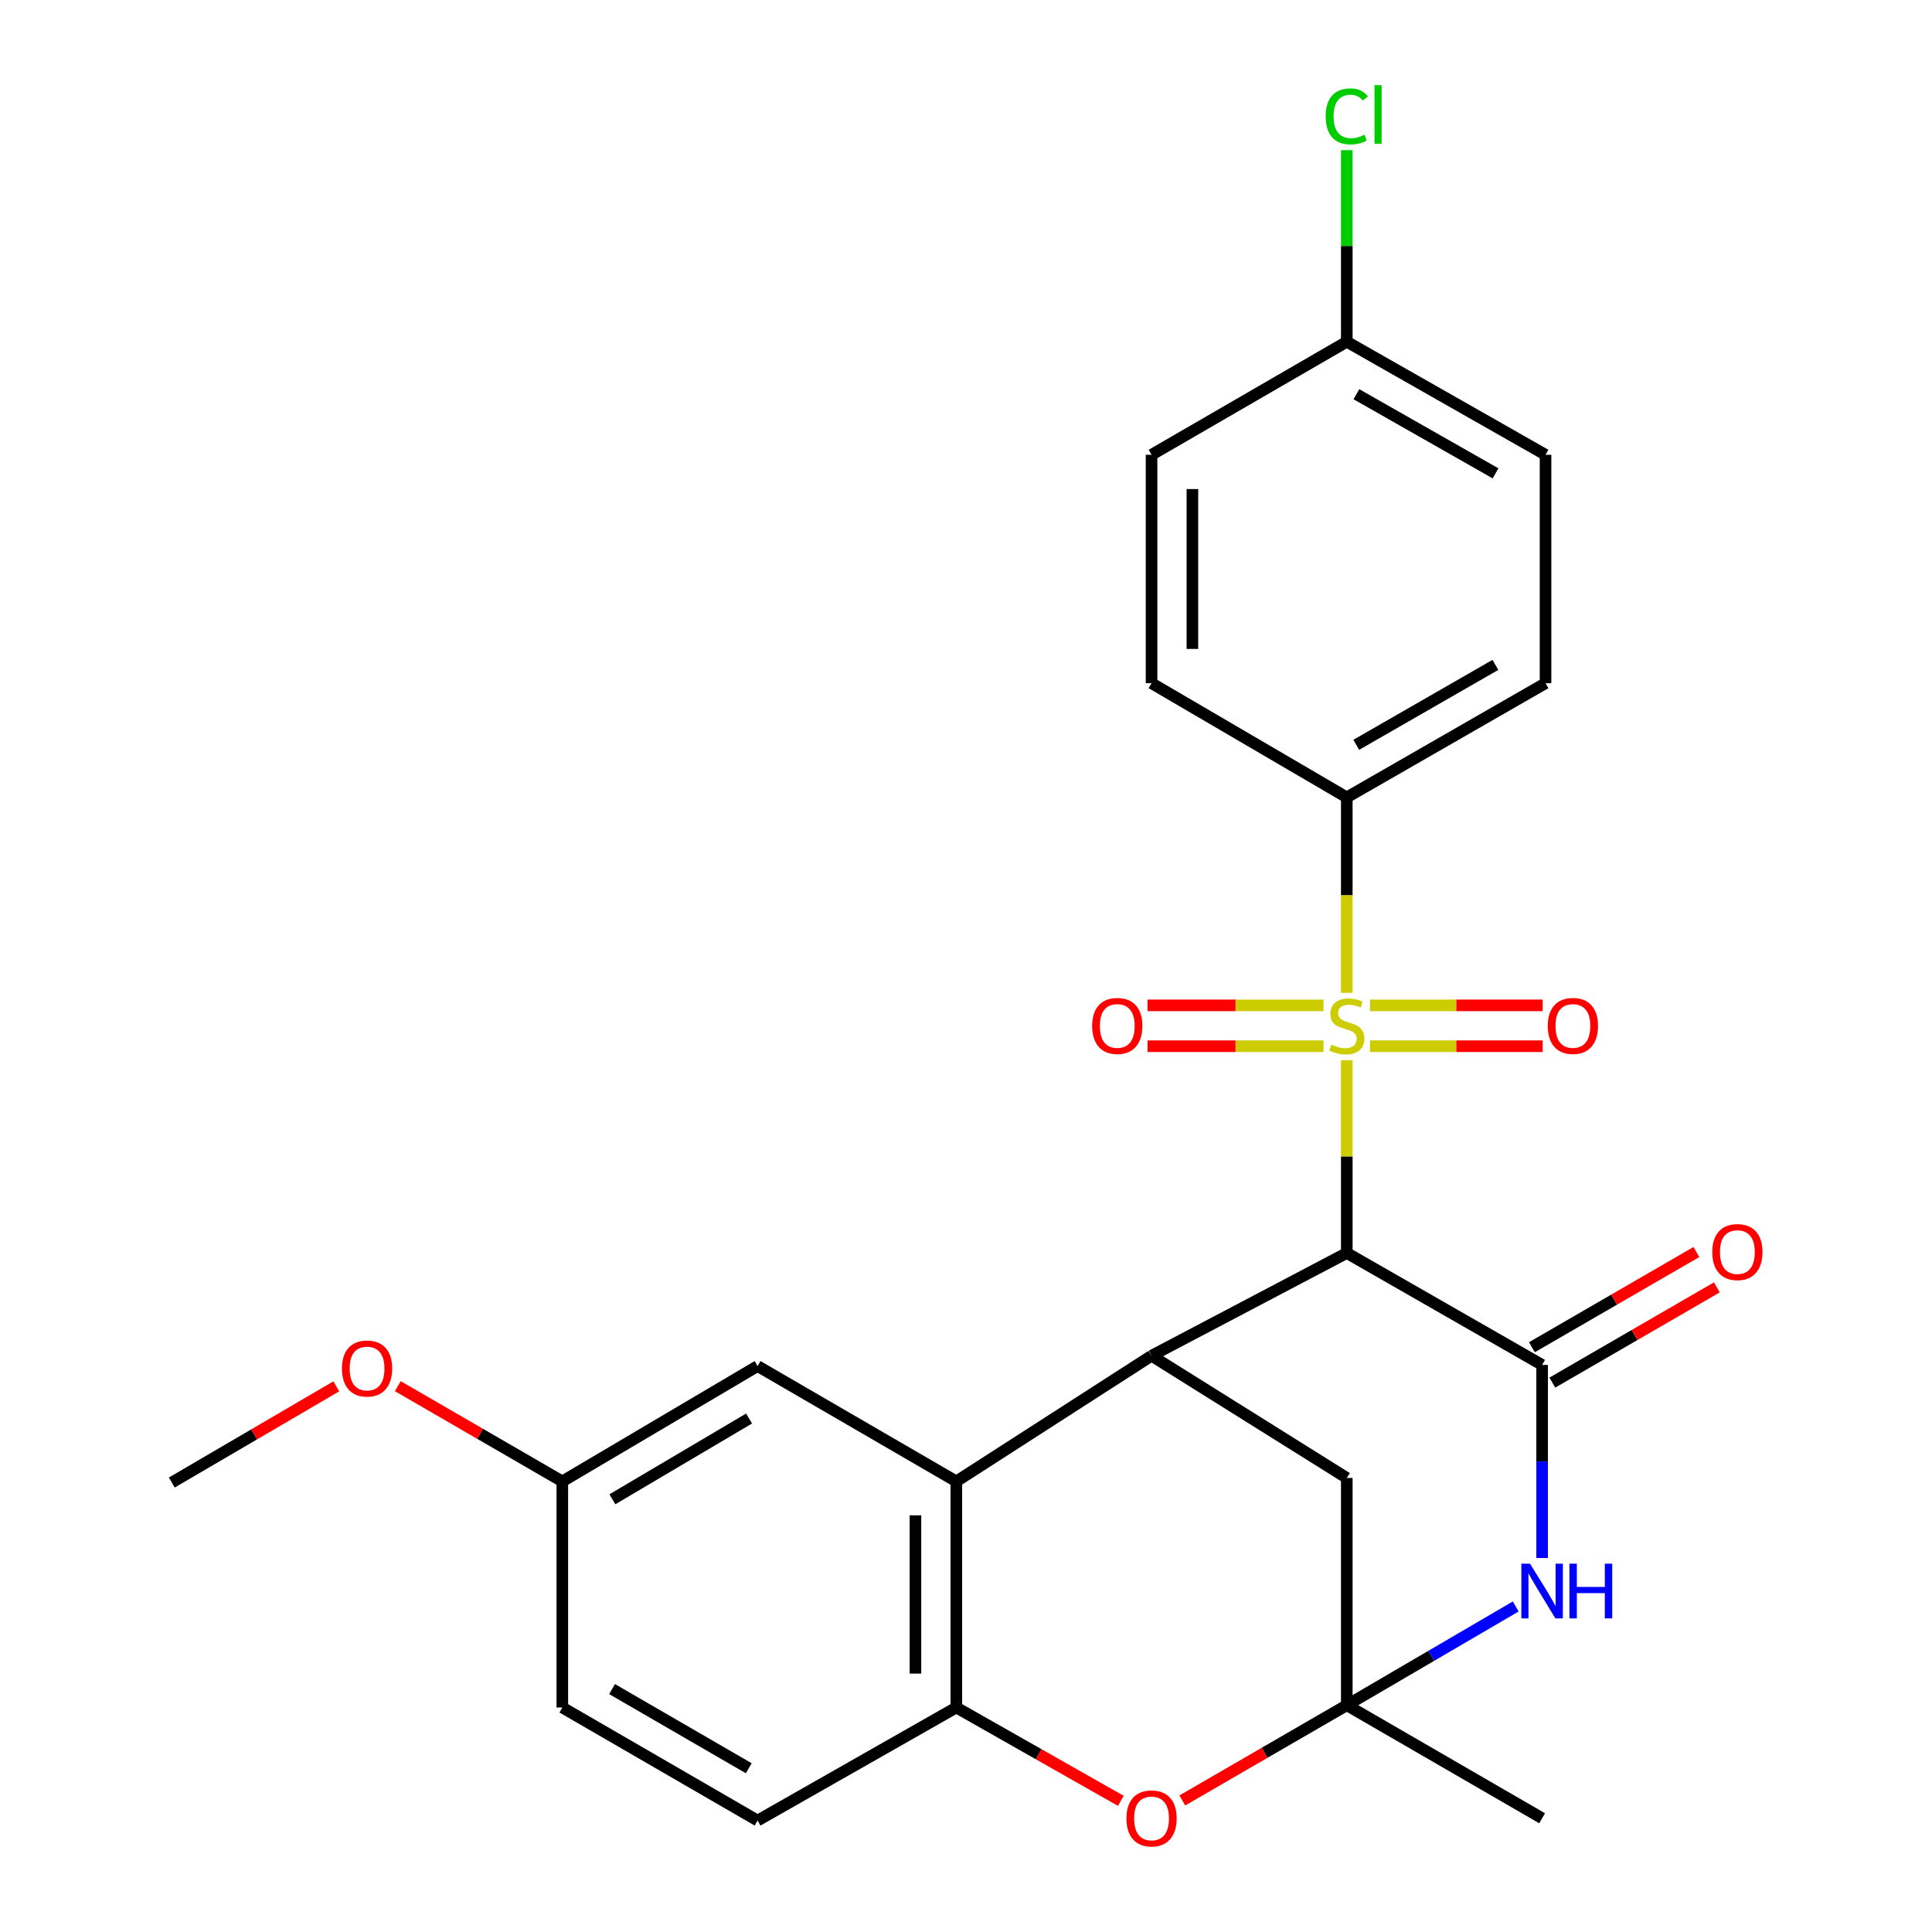 <?xml version='1.0' encoding='iso-8859-1'?>
<svg version='1.1' baseProfile='full'
              xmlns='http://www.w3.org/2000/svg'
                      xmlns:rdkit='http://www.rdkit.org/xml'
                      xmlns:xlink='http://www.w3.org/1999/xlink'
                  xml:space='preserve'
width='1000px' height='1000px' viewBox='0 0 1000 1000'>
<!-- END OF HEADER -->
<rect style='opacity:1.0;fill:#FFFFFF;stroke:none' width='1000' height='1000' x='0' y='0'> </rect>
<path class='bond-0' d='M 697.093,548.761 L 697.093,598.655' style='fill:none;fill-rule:evenodd;stroke:#CCCC00;stroke-width:6px;stroke-linecap:butt;stroke-linejoin:miter;stroke-opacity:1' />
<path class='bond-0' d='M 697.093,598.655 L 697.093,648.548' style='fill:none;fill-rule:evenodd;stroke:#000000;stroke-width:6px;stroke-linecap:butt;stroke-linejoin:miter;stroke-opacity:1' />
<path class='bond-9' d='M 697.093,513.865 L 697.093,463.294' style='fill:none;fill-rule:evenodd;stroke:#CCCC00;stroke-width:6px;stroke-linecap:butt;stroke-linejoin:miter;stroke-opacity:1' />
<path class='bond-9' d='M 697.093,463.294 L 697.093,412.723' style='fill:none;fill-rule:evenodd;stroke:#000000;stroke-width:6px;stroke-linecap:butt;stroke-linejoin:miter;stroke-opacity:1' />
<path class='bond-10' d='M 685.043,520.368 L 639.506,520.368' style='fill:none;fill-rule:evenodd;stroke:#CCCC00;stroke-width:6px;stroke-linecap:butt;stroke-linejoin:miter;stroke-opacity:1' />
<path class='bond-10' d='M 639.506,520.368 L 593.968,520.368' style='fill:none;fill-rule:evenodd;stroke:#FF0000;stroke-width:6px;stroke-linecap:butt;stroke-linejoin:miter;stroke-opacity:1' />
<path class='bond-10' d='M 685.043,541.514 L 639.506,541.514' style='fill:none;fill-rule:evenodd;stroke:#CCCC00;stroke-width:6px;stroke-linecap:butt;stroke-linejoin:miter;stroke-opacity:1' />
<path class='bond-10' d='M 639.506,541.514 L 593.968,541.514' style='fill:none;fill-rule:evenodd;stroke:#FF0000;stroke-width:6px;stroke-linecap:butt;stroke-linejoin:miter;stroke-opacity:1' />
<path class='bond-11' d='M 709.099,541.514 L 753.799,541.514' style='fill:none;fill-rule:evenodd;stroke:#CCCC00;stroke-width:6px;stroke-linecap:butt;stroke-linejoin:miter;stroke-opacity:1' />
<path class='bond-11' d='M 753.799,541.514 L 798.499,541.514' style='fill:none;fill-rule:evenodd;stroke:#FF0000;stroke-width:6px;stroke-linecap:butt;stroke-linejoin:miter;stroke-opacity:1' />
<path class='bond-11' d='M 709.099,520.368 L 753.799,520.368' style='fill:none;fill-rule:evenodd;stroke:#CCCC00;stroke-width:6px;stroke-linecap:butt;stroke-linejoin:miter;stroke-opacity:1' />
<path class='bond-11' d='M 753.799,520.368 L 798.499,520.368' style='fill:none;fill-rule:evenodd;stroke:#FF0000;stroke-width:6px;stroke-linecap:butt;stroke-linejoin:miter;stroke-opacity:1' />
<path class='bond-1' d='M 697.093,648.548 L 798.195,706.477' style='fill:none;fill-rule:evenodd;stroke:#000000;stroke-width:6px;stroke-linecap:butt;stroke-linejoin:miter;stroke-opacity:1' />
<path class='bond-4' d='M 697.093,648.548 L 596.039,701.731' style='fill:none;fill-rule:evenodd;stroke:#000000;stroke-width:6px;stroke-linecap:butt;stroke-linejoin:miter;stroke-opacity:1' />
<path class='bond-3' d='M 798.195,706.477 L 798.195,756.455' style='fill:none;fill-rule:evenodd;stroke:#000000;stroke-width:6px;stroke-linecap:butt;stroke-linejoin:miter;stroke-opacity:1' />
<path class='bond-3' d='M 798.195,756.455 L 798.195,806.434' style='fill:none;fill-rule:evenodd;stroke:#0000FF;stroke-width:6px;stroke-linecap:butt;stroke-linejoin:miter;stroke-opacity:1' />
<path class='bond-12' d='M 803.491,715.628 L 846.065,690.988' style='fill:none;fill-rule:evenodd;stroke:#000000;stroke-width:6px;stroke-linecap:butt;stroke-linejoin:miter;stroke-opacity:1' />
<path class='bond-12' d='M 846.065,690.988 L 888.638,666.349' style='fill:none;fill-rule:evenodd;stroke:#FF0000;stroke-width:6px;stroke-linecap:butt;stroke-linejoin:miter;stroke-opacity:1' />
<path class='bond-12' d='M 792.899,697.326 L 835.473,672.686' style='fill:none;fill-rule:evenodd;stroke:#000000;stroke-width:6px;stroke-linecap:butt;stroke-linejoin:miter;stroke-opacity:1' />
<path class='bond-12' d='M 835.473,672.686 L 878.046,648.047' style='fill:none;fill-rule:evenodd;stroke:#FF0000;stroke-width:6px;stroke-linecap:butt;stroke-linejoin:miter;stroke-opacity:1' />
<path class='bond-2' d='M 697.093,882.612 L 697.093,764.993' style='fill:none;fill-rule:evenodd;stroke:#000000;stroke-width:6px;stroke-linecap:butt;stroke-linejoin:miter;stroke-opacity:1' />
<path class='bond-6' d='M 697.093,882.612 L 654.526,907.261' style='fill:none;fill-rule:evenodd;stroke:#000000;stroke-width:6px;stroke-linecap:butt;stroke-linejoin:miter;stroke-opacity:1' />
<path class='bond-6' d='M 654.526,907.261 L 611.958,931.909' style='fill:none;fill-rule:evenodd;stroke:#FF0000;stroke-width:6px;stroke-linecap:butt;stroke-linejoin:miter;stroke-opacity:1' />
<path class='bond-19' d='M 697.093,882.612 L 798.195,941.128' style='fill:none;fill-rule:evenodd;stroke:#000000;stroke-width:6px;stroke-linecap:butt;stroke-linejoin:miter;stroke-opacity:1' />
<path class='bond-27' d='M 697.093,882.612 L 740.81,857.06' style='fill:none;fill-rule:evenodd;stroke:#000000;stroke-width:6px;stroke-linecap:butt;stroke-linejoin:miter;stroke-opacity:1' />
<path class='bond-27' d='M 740.81,857.06 L 784.527,831.509' style='fill:none;fill-rule:evenodd;stroke:#0000FF;stroke-width:6px;stroke-linecap:butt;stroke-linejoin:miter;stroke-opacity:1' />
<path class='bond-5' d='M 596.039,701.731 L 494.984,766.778' style='fill:none;fill-rule:evenodd;stroke:#000000;stroke-width:6px;stroke-linecap:butt;stroke-linejoin:miter;stroke-opacity:1' />
<path class='bond-8' d='M 596.039,701.731 L 697.093,764.993' style='fill:none;fill-rule:evenodd;stroke:#000000;stroke-width:6px;stroke-linecap:butt;stroke-linejoin:miter;stroke-opacity:1' />
<path class='bond-7' d='M 494.984,766.778 L 494.984,883.798' style='fill:none;fill-rule:evenodd;stroke:#000000;stroke-width:6px;stroke-linecap:butt;stroke-linejoin:miter;stroke-opacity:1' />
<path class='bond-7' d='M 473.838,784.331 L 473.838,866.245' style='fill:none;fill-rule:evenodd;stroke:#000000;stroke-width:6px;stroke-linecap:butt;stroke-linejoin:miter;stroke-opacity:1' />
<path class='bond-13' d='M 494.984,766.778 L 392.12,707.064' style='fill:none;fill-rule:evenodd;stroke:#000000;stroke-width:6px;stroke-linecap:butt;stroke-linejoin:miter;stroke-opacity:1' />
<path class='bond-28' d='M 580.134,932.105 L 537.559,907.952' style='fill:none;fill-rule:evenodd;stroke:#FF0000;stroke-width:6px;stroke-linecap:butt;stroke-linejoin:miter;stroke-opacity:1' />
<path class='bond-28' d='M 537.559,907.952 L 494.984,883.798' style='fill:none;fill-rule:evenodd;stroke:#000000;stroke-width:6px;stroke-linecap:butt;stroke-linejoin:miter;stroke-opacity:1' />
<path class='bond-14' d='M 494.984,883.798 L 392.12,942.314' style='fill:none;fill-rule:evenodd;stroke:#000000;stroke-width:6px;stroke-linecap:butt;stroke-linejoin:miter;stroke-opacity:1' />
<path class='bond-15' d='M 697.093,412.723 L 799.969,353.619' style='fill:none;fill-rule:evenodd;stroke:#000000;stroke-width:6px;stroke-linecap:butt;stroke-linejoin:miter;stroke-opacity:1' />
<path class='bond-15' d='M 701.991,385.522 L 774.004,344.149' style='fill:none;fill-rule:evenodd;stroke:#000000;stroke-width:6px;stroke-linecap:butt;stroke-linejoin:miter;stroke-opacity:1' />
<path class='bond-16' d='M 697.093,412.723 L 596.039,353.619' style='fill:none;fill-rule:evenodd;stroke:#000000;stroke-width:6px;stroke-linecap:butt;stroke-linejoin:miter;stroke-opacity:1' />
<path class='bond-17' d='M 392.12,707.064 L 291.054,766.778' style='fill:none;fill-rule:evenodd;stroke:#000000;stroke-width:6px;stroke-linecap:butt;stroke-linejoin:miter;stroke-opacity:1' />
<path class='bond-17' d='M 387.717,734.227 L 316.97,776.027' style='fill:none;fill-rule:evenodd;stroke:#000000;stroke-width:6px;stroke-linecap:butt;stroke-linejoin:miter;stroke-opacity:1' />
<path class='bond-29' d='M 392.12,942.314 L 291.054,883.798' style='fill:none;fill-rule:evenodd;stroke:#000000;stroke-width:6px;stroke-linecap:butt;stroke-linejoin:miter;stroke-opacity:1' />
<path class='bond-29' d='M 387.555,915.237 L 316.809,874.276' style='fill:none;fill-rule:evenodd;stroke:#000000;stroke-width:6px;stroke-linecap:butt;stroke-linejoin:miter;stroke-opacity:1' />
<path class='bond-22' d='M 799.969,353.619 L 799.969,235.401' style='fill:none;fill-rule:evenodd;stroke:#000000;stroke-width:6px;stroke-linecap:butt;stroke-linejoin:miter;stroke-opacity:1' />
<path class='bond-21' d='M 596.039,353.619 L 596.039,235.401' style='fill:none;fill-rule:evenodd;stroke:#000000;stroke-width:6px;stroke-linecap:butt;stroke-linejoin:miter;stroke-opacity:1' />
<path class='bond-21' d='M 617.185,335.887 L 617.185,253.134' style='fill:none;fill-rule:evenodd;stroke:#000000;stroke-width:6px;stroke-linecap:butt;stroke-linejoin:miter;stroke-opacity:1' />
<path class='bond-20' d='M 291.054,766.778 L 291.054,883.798' style='fill:none;fill-rule:evenodd;stroke:#000000;stroke-width:6px;stroke-linecap:butt;stroke-linejoin:miter;stroke-opacity:1' />
<path class='bond-24' d='M 291.054,766.778 L 248.48,742.129' style='fill:none;fill-rule:evenodd;stroke:#000000;stroke-width:6px;stroke-linecap:butt;stroke-linejoin:miter;stroke-opacity:1' />
<path class='bond-24' d='M 248.48,742.129 L 205.907,717.48' style='fill:none;fill-rule:evenodd;stroke:#FF0000;stroke-width:6px;stroke-linecap:butt;stroke-linejoin:miter;stroke-opacity:1' />
<path class='bond-18' d='M 697.093,176.885 L 596.039,235.401' style='fill:none;fill-rule:evenodd;stroke:#000000;stroke-width:6px;stroke-linecap:butt;stroke-linejoin:miter;stroke-opacity:1' />
<path class='bond-23' d='M 697.093,176.885 L 697.093,127.31' style='fill:none;fill-rule:evenodd;stroke:#000000;stroke-width:6px;stroke-linecap:butt;stroke-linejoin:miter;stroke-opacity:1' />
<path class='bond-23' d='M 697.093,127.31 L 697.093,77.735' style='fill:none;fill-rule:evenodd;stroke:#00CC00;stroke-width:6px;stroke-linecap:butt;stroke-linejoin:miter;stroke-opacity:1' />
<path class='bond-26' d='M 697.093,176.885 L 799.969,235.401' style='fill:none;fill-rule:evenodd;stroke:#000000;stroke-width:6px;stroke-linecap:butt;stroke-linejoin:miter;stroke-opacity:1' />
<path class='bond-26' d='M 702.07,204.043 L 774.083,245.004' style='fill:none;fill-rule:evenodd;stroke:#000000;stroke-width:6px;stroke-linecap:butt;stroke-linejoin:miter;stroke-opacity:1' />
<path class='bond-25' d='M 174.06,717.574 L 131.49,742.464' style='fill:none;fill-rule:evenodd;stroke:#FF0000;stroke-width:6px;stroke-linecap:butt;stroke-linejoin:miter;stroke-opacity:1' />
<path class='bond-25' d='M 131.49,742.464 L 88.921,767.354' style='fill:none;fill-rule:evenodd;stroke:#000000;stroke-width:6px;stroke-linecap:butt;stroke-linejoin:miter;stroke-opacity:1' />
<path  class='atom-0' d='M 689.093 540.661
Q 689.413 540.781, 690.733 541.341
Q 692.053 541.901, 693.493 542.261
Q 694.973 542.581, 696.413 542.581
Q 699.093 542.581, 700.653 541.301
Q 702.213 539.981, 702.213 537.701
Q 702.213 536.141, 701.413 535.181
Q 700.653 534.221, 699.453 533.701
Q 698.253 533.181, 696.253 532.581
Q 693.733 531.821, 692.213 531.101
Q 690.733 530.381, 689.653 528.861
Q 688.613 527.341, 688.613 524.781
Q 688.613 521.221, 691.013 519.021
Q 693.453 516.821, 698.253 516.821
Q 701.533 516.821, 705.253 518.381
L 704.333 521.461
Q 700.933 520.061, 698.373 520.061
Q 695.613 520.061, 694.093 521.221
Q 692.573 522.341, 692.613 524.301
Q 692.613 525.821, 693.373 526.741
Q 694.173 527.661, 695.293 528.181
Q 696.453 528.701, 698.373 529.301
Q 700.933 530.101, 702.453 530.901
Q 703.973 531.701, 705.053 533.341
Q 706.173 534.941, 706.173 537.701
Q 706.173 541.621, 703.533 543.741
Q 700.933 545.821, 696.573 545.821
Q 694.053 545.821, 692.133 545.261
Q 690.253 544.741, 688.013 543.821
L 689.093 540.661
' fill='#CCCC00'/>
<path  class='atom-4' d='M 791.935 809.36
L 801.215 824.36
Q 802.135 825.84, 803.615 828.52
Q 805.095 831.2, 805.175 831.36
L 805.175 809.36
L 808.935 809.36
L 808.935 837.68
L 805.055 837.68
L 795.095 821.28
Q 793.935 819.36, 792.695 817.16
Q 791.495 814.96, 791.135 814.28
L 791.135 837.68
L 787.455 837.68
L 787.455 809.36
L 791.935 809.36
' fill='#0000FF'/>
<path  class='atom-4' d='M 812.335 809.36
L 816.175 809.36
L 816.175 821.4
L 830.655 821.4
L 830.655 809.36
L 834.495 809.36
L 834.495 837.68
L 830.655 837.68
L 830.655 824.6
L 816.175 824.6
L 816.175 837.68
L 812.335 837.68
L 812.335 809.36
' fill='#0000FF'/>
<path  class='atom-7' d='M 583.039 941.208
Q 583.039 934.408, 586.399 930.608
Q 589.759 926.808, 596.039 926.808
Q 602.319 926.808, 605.679 930.608
Q 609.039 934.408, 609.039 941.208
Q 609.039 948.088, 605.639 952.008
Q 602.239 955.888, 596.039 955.888
Q 589.799 955.888, 586.399 952.008
Q 583.039 948.128, 583.039 941.208
M 596.039 952.688
Q 600.359 952.688, 602.679 949.808
Q 605.039 946.888, 605.039 941.208
Q 605.039 935.648, 602.679 932.848
Q 600.359 930.008, 596.039 930.008
Q 591.719 930.008, 589.359 932.808
Q 587.039 935.608, 587.039 941.208
Q 587.039 946.928, 589.359 949.808
Q 591.719 952.688, 596.039 952.688
' fill='#FF0000'/>
<path  class='atom-11' d='M 565.299 531.021
Q 565.299 524.221, 568.659 520.421
Q 572.019 516.621, 578.299 516.621
Q 584.579 516.621, 587.939 520.421
Q 591.299 524.221, 591.299 531.021
Q 591.299 537.901, 587.899 541.821
Q 584.499 545.701, 578.299 545.701
Q 572.059 545.701, 568.659 541.821
Q 565.299 537.941, 565.299 531.021
M 578.299 542.501
Q 582.619 542.501, 584.939 539.621
Q 587.299 536.701, 587.299 531.021
Q 587.299 525.461, 584.939 522.661
Q 582.619 519.821, 578.299 519.821
Q 573.979 519.821, 571.619 522.621
Q 569.299 525.421, 569.299 531.021
Q 569.299 536.741, 571.619 539.621
Q 573.979 542.501, 578.299 542.501
' fill='#FF0000'/>
<path  class='atom-12' d='M 801.125 531.021
Q 801.125 524.221, 804.485 520.421
Q 807.845 516.621, 814.125 516.621
Q 820.405 516.621, 823.765 520.421
Q 827.125 524.221, 827.125 531.021
Q 827.125 537.901, 823.725 541.821
Q 820.325 545.701, 814.125 545.701
Q 807.885 545.701, 804.485 541.821
Q 801.125 537.941, 801.125 531.021
M 814.125 542.501
Q 818.445 542.501, 820.765 539.621
Q 823.125 536.701, 823.125 531.021
Q 823.125 525.461, 820.765 522.661
Q 818.445 519.821, 814.125 519.821
Q 809.805 519.821, 807.445 522.621
Q 805.125 525.421, 805.125 531.021
Q 805.125 536.741, 807.445 539.621
Q 809.805 542.501, 814.125 542.501
' fill='#FF0000'/>
<path  class='atom-13' d='M 886.262 648.064
Q 886.262 641.264, 889.622 637.464
Q 892.982 633.664, 899.262 633.664
Q 905.542 633.664, 908.902 637.464
Q 912.262 641.264, 912.262 648.064
Q 912.262 654.944, 908.862 658.864
Q 905.462 662.744, 899.262 662.744
Q 893.022 662.744, 889.622 658.864
Q 886.262 654.984, 886.262 648.064
M 899.262 659.544
Q 903.582 659.544, 905.902 656.664
Q 908.262 653.744, 908.262 648.064
Q 908.262 642.504, 905.902 639.704
Q 903.582 636.864, 899.262 636.864
Q 894.942 636.864, 892.582 639.664
Q 890.262 642.464, 890.262 648.064
Q 890.262 653.784, 892.582 656.664
Q 894.942 659.544, 899.262 659.544
' fill='#FF0000'/>
<path  class='atom-24' d='M 686.173 60.234
Q 686.173 53.194, 689.453 49.514
Q 692.773 45.794, 699.053 45.794
Q 704.893 45.794, 708.013 49.914
L 705.373 52.074
Q 703.093 49.074, 699.053 49.074
Q 694.773 49.074, 692.493 51.954
Q 690.253 54.794, 690.253 60.234
Q 690.253 65.834, 692.573 68.714
Q 694.933 71.594, 699.493 71.594
Q 702.613 71.594, 706.253 69.714
L 707.373 72.714
Q 705.893 73.674, 703.653 74.234
Q 701.413 74.794, 698.933 74.794
Q 692.773 74.794, 689.453 71.034
Q 686.173 67.274, 686.173 60.234
' fill='#00CC00'/>
<path  class='atom-24' d='M 711.453 44.074
L 715.133 44.074
L 715.133 74.434
L 711.453 74.434
L 711.453 44.074
' fill='#00CC00'/>
<path  class='atom-25' d='M 176.987 708.342
Q 176.987 701.542, 180.347 697.742
Q 183.707 693.942, 189.987 693.942
Q 196.267 693.942, 199.627 697.742
Q 202.987 701.542, 202.987 708.342
Q 202.987 715.222, 199.587 719.142
Q 196.187 723.022, 189.987 723.022
Q 183.747 723.022, 180.347 719.142
Q 176.987 715.262, 176.987 708.342
M 189.987 719.822
Q 194.307 719.822, 196.627 716.942
Q 198.987 714.022, 198.987 708.342
Q 198.987 702.782, 196.627 699.982
Q 194.307 697.142, 189.987 697.142
Q 185.667 697.142, 183.307 699.942
Q 180.987 702.742, 180.987 708.342
Q 180.987 714.062, 183.307 716.942
Q 185.667 719.822, 189.987 719.822
' fill='#FF0000'/>
</svg>
